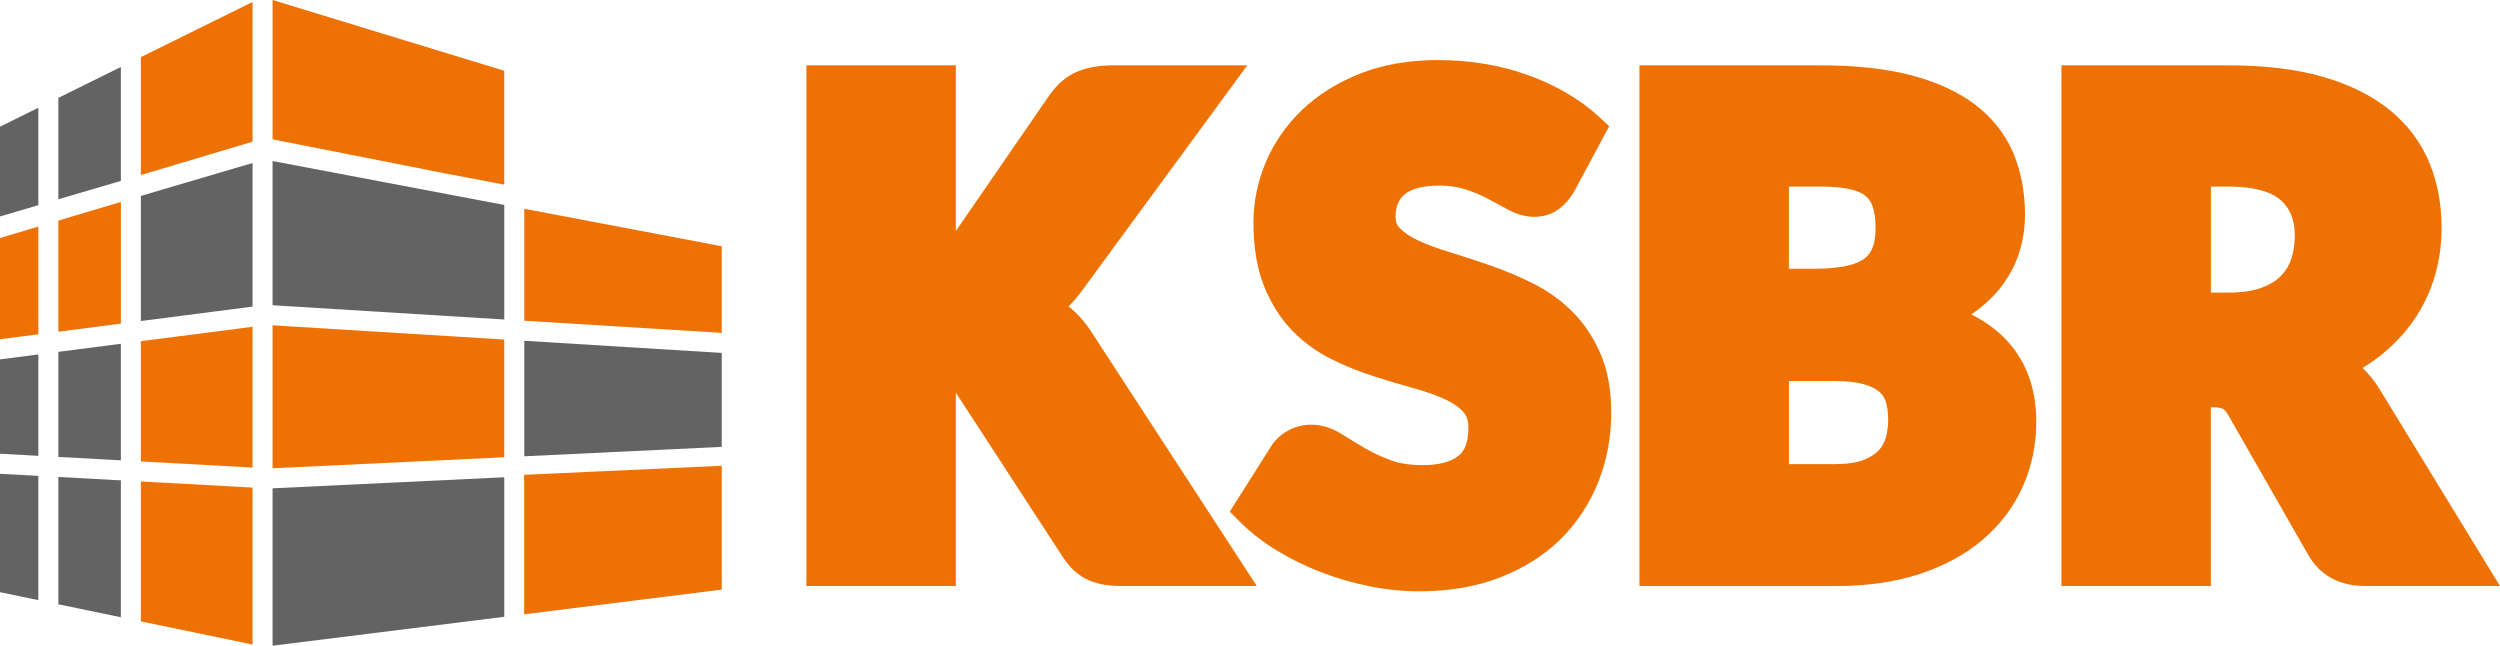 <svg xmlns="http://www.w3.org/2000/svg" id="Layer_2" viewBox="0 0 1287.12 332.44"><defs><style>.cls-1{fill:#ee7203}.cls-2{fill:#646363}</style></defs><g id="Layer_1-2"><path d="M550.27 157.88l-.14-.11c2.45-2.39 4.81-5.16 7.03-8.24l85-115.89h-69.18c-6.91 0-12.98 1.04-18.05 3.1-5.67 2.3-10.64 6.5-14.79 12.49l-48.02 69.69V33.64h-76.94v268.07h76.94v-99.53l55.11 84.67c1.45 2.17 3.01 4.13 4.63 5.83 1.95 2.05 4.27 3.78 6.85 5.16 2.55 1.37 5.5 2.38 8.76 3.01 2.96.58 6.32.86 10.29.86h69.3L562.3 171.5c-3.54-5.59-7.6-10.17-12.03-13.62z" class="cls-1"/><path d="M809.33 160.25c-5.88-5.82-12.69-10.67-20.25-14.42-6.98-3.46-14.21-6.51-21.48-9.07-6.96-2.46-13.98-4.74-20.85-6.81-6.19-1.85-11.74-3.9-16.49-6.09-4.08-1.88-7.33-4.07-9.67-6.5-.97-1-2.08-2.57-2.08-5.79 0-6.64 2.65-9.72 4.65-11.46 3.41-2.98 9.59-4.55 17.85-4.55 5.19 0 9.78.66 13.67 1.97 4.37 1.47 8.26 3.12 11.6 4.92 3.79 2.04 7.18 3.87 10.18 5.51 9.69 5.31 19.46 4.52 25.98-.23 2.91-2.11 5.48-5 7.87-8.82l18.18-33.94-5.47-5.04c-4.95-4.56-10.61-8.69-16.84-12.28-6.12-3.52-12.75-6.58-19.73-9.08-7-2.52-14.49-4.45-22.26-5.73-7.7-1.28-15.72-1.92-23.86-1.92-14.8 0-28.22 2.32-39.88 6.9-11.7 4.59-21.77 10.86-29.94 18.64-8.2 7.83-14.52 16.9-18.78 26.96-4.24 10.03-6.4 20.48-6.4 31.07 0 12.8 1.84 23.86 5.47 32.88 3.65 9.05 8.56 16.77 14.6 22.94 5.92 6.06 12.75 11 20.3 14.71 7 3.44 14.29 6.38 21.64 8.72 7.04 2.25 14.01 4.33 20.7 6.18 6.07 1.67 11.52 3.62 16.21 5.78 3.92 1.81 7.06 4.05 9.34 6.65 1.62 1.86 2.41 4.43 2.41 7.85 0 10.4-3.82 13.43-5.08 14.43-4.04 3.21-10.24 4.84-18.45 4.84-6.54 0-12.17-.88-16.75-2.62-5.15-1.95-9.72-4.12-13.61-6.45-4.32-2.58-8.2-4.94-11.63-7.07-9.06-5.65-19.06-6.19-27.4-1.63-3.74 2.07-6.71 4.88-8.76 8.23l-21.19 33.48 5.43 5.43c5.42 5.42 11.84 10.38 19.08 14.74 7.04 4.26 14.68 7.99 22.68 11.07 7.96 3.08 16.34 5.51 24.92 7.22 8.62 1.71 17.22 2.57 25.52 2.57 15.24 0 29.13-2.37 41.28-7.04 12.3-4.73 22.83-11.37 31.31-19.72s15.05-18.27 19.52-29.51c4.42-11.11 6.66-23.17 6.66-35.82 0-11.64-1.88-21.86-5.58-30.39-3.66-8.44-8.58-15.74-14.61-21.7zm415.9 40.24c-2.57-4.19-5.56-7.9-8.91-11.06 2.95-1.76 5.74-3.67 8.37-5.69 6.95-5.36 12.91-11.55 17.72-18.41 4.84-6.9 8.53-14.52 10.98-22.64 2.43-8.06 3.65-16.69 3.65-25.66 0-11.76-2.08-22.86-6.17-32.99-4.25-10.46-11.08-19.62-20.3-27.2-9.01-7.41-20.61-13.22-34.51-17.27-13.52-3.93-29.91-5.93-48.72-5.93h-86.02V301.7h76.94v-92.05h.54c3.96 0 5.4.69 5.66.83.86.49 1.83 1.62 2.74 3.22l41.35 72.28c4.15 7.17 12.57 15.73 29.16 15.73h69.39l-61.89-101.21zm-45.65-66.97c-1.12 3.34-2.88 6.16-5.38 8.66-2.51 2.51-5.88 4.54-10.04 6.04-4.45 1.61-10.1 2.42-16.81 2.42h-9.08V96.07h9.08c12.47 0 21.48 2.31 26.77 6.88 4.94 4.27 7.35 10.28 7.35 18.36 0 4.39-.64 8.5-1.89 12.21zm-164.65 28.36c.15-.1.29-.2.44-.3 6.18-4.27 11.35-9.15 15.37-14.52 4.06-5.4 7.09-11.31 9.01-17.54 1.87-6.06 2.82-12.45 2.82-18.97 0-11.48-2.01-22.09-5.95-31.55-4.12-9.85-10.74-18.3-19.7-25.12-8.6-6.54-19.68-11.64-32.92-15.14-12.83-3.38-28.42-5.09-46.34-5.09h-93.59v268.07h101.45c15.88 0 30.28-2.09 42.79-6.2 12.77-4.19 23.71-10.15 32.55-17.72 8.96-7.68 15.87-16.82 20.52-27.18 4.65-10.31 7-21.59 7-33.49 0-16.34-4.77-30.06-14.18-40.76-5.01-5.71-11.46-10.55-19.27-14.49zm-93.91-65.81h16.64c5.77 0 10.74.44 14.78 1.32 3.3.72 5.93 1.84 7.84 3.32 1.67 1.3 2.9 3.03 3.74 5.29 1.07 2.83 1.61 6.66 1.61 11.39s-.64 8.26-1.9 10.94c-1.1 2.32-2.62 4.09-4.67 5.39-2.5 1.58-5.72 2.74-9.6 3.43-4.54.81-9.77 1.22-15.56 1.22h-12.89V96.09zm49.89 129.18c-.64 2.43-1.8 4.55-3.52 6.49-1.73 1.94-4.34 3.62-7.76 4.99-3.67 1.47-8.76 2.22-15.13 2.22h-23.47v-42.79h23.14c6.36 0 11.57.57 15.47 1.68 3.4.97 6.06 2.27 7.88 3.83 1.57 1.36 2.65 2.98 3.3 4.96.87 2.65 1.31 5.78 1.31 9.3 0 3.15-.41 6.28-1.21 9.32zm-701.05 91.01l101.73-12.7V239.8l-101.73 4.66v71.8z" class="cls-1"/><path d="M0 111.44l19.74-5.81V55.47L0 65.22v46.22zm30.04-8.84l32.19-9.47V34.48l-32.19 15.9v52.22z" class="cls-2"/><path d="M72.52 90.1l4.26-1.25 53.25-15.91V1.02L72.52 29.41V90.1zm67.81-18.36l89.71 17.7 29.59 5.61v-58.6L140.33 0v71.74zM0 174.65l19.74-2.55v-55.46L0 122.54v52.11zm30.04-3.88l32.19-4.16v-62.66l-32.19 9.61v57.21z" class="cls-1"/><path d="M72.52 165.28l57.51-7.43V83.91l-57.51 16.96v64.41zm67.81-8.12l119.3 7.34v-58.97L140.33 82.9v74.26z" class="cls-2"/><path d="M269.93 165.13l101.66 6.25v-44.6l-101.66-19.29v57.64z" class="cls-1"/><path d="M0 233.6l19.74 1.08v-52.2L0 185.03v48.57zm30.04 1.65l32.19 1.76v-60.02l-32.19 4.16v54.1z" class="cls-2"/><path d="M72.52 237.57l57.51 3.15v-72.49l-57.51 7.43v61.91zm67.81 3.53l119.3-5.69v-60.6l-119.3-7.33v73.62z" class="cls-1"/><path d="M269.93 234.92l101.66-4.85V181.7l-101.66-6.25v59.47zM0 304.88l19.74 4.1V245L0 243.95v60.93zm30.04 6.23l32.19 6.68v-70.47l-32.19-1.76v65.55z" class="cls-2"/><path d="M72.52 319.92l57.51 11.92v-80.81l-57.51-3.14v72.03z" class="cls-1"/><path d="M140.33 332.44l119.3-14.9v-71.82l-119.3 5.69v81.03z" class="cls-2"/></g></svg>